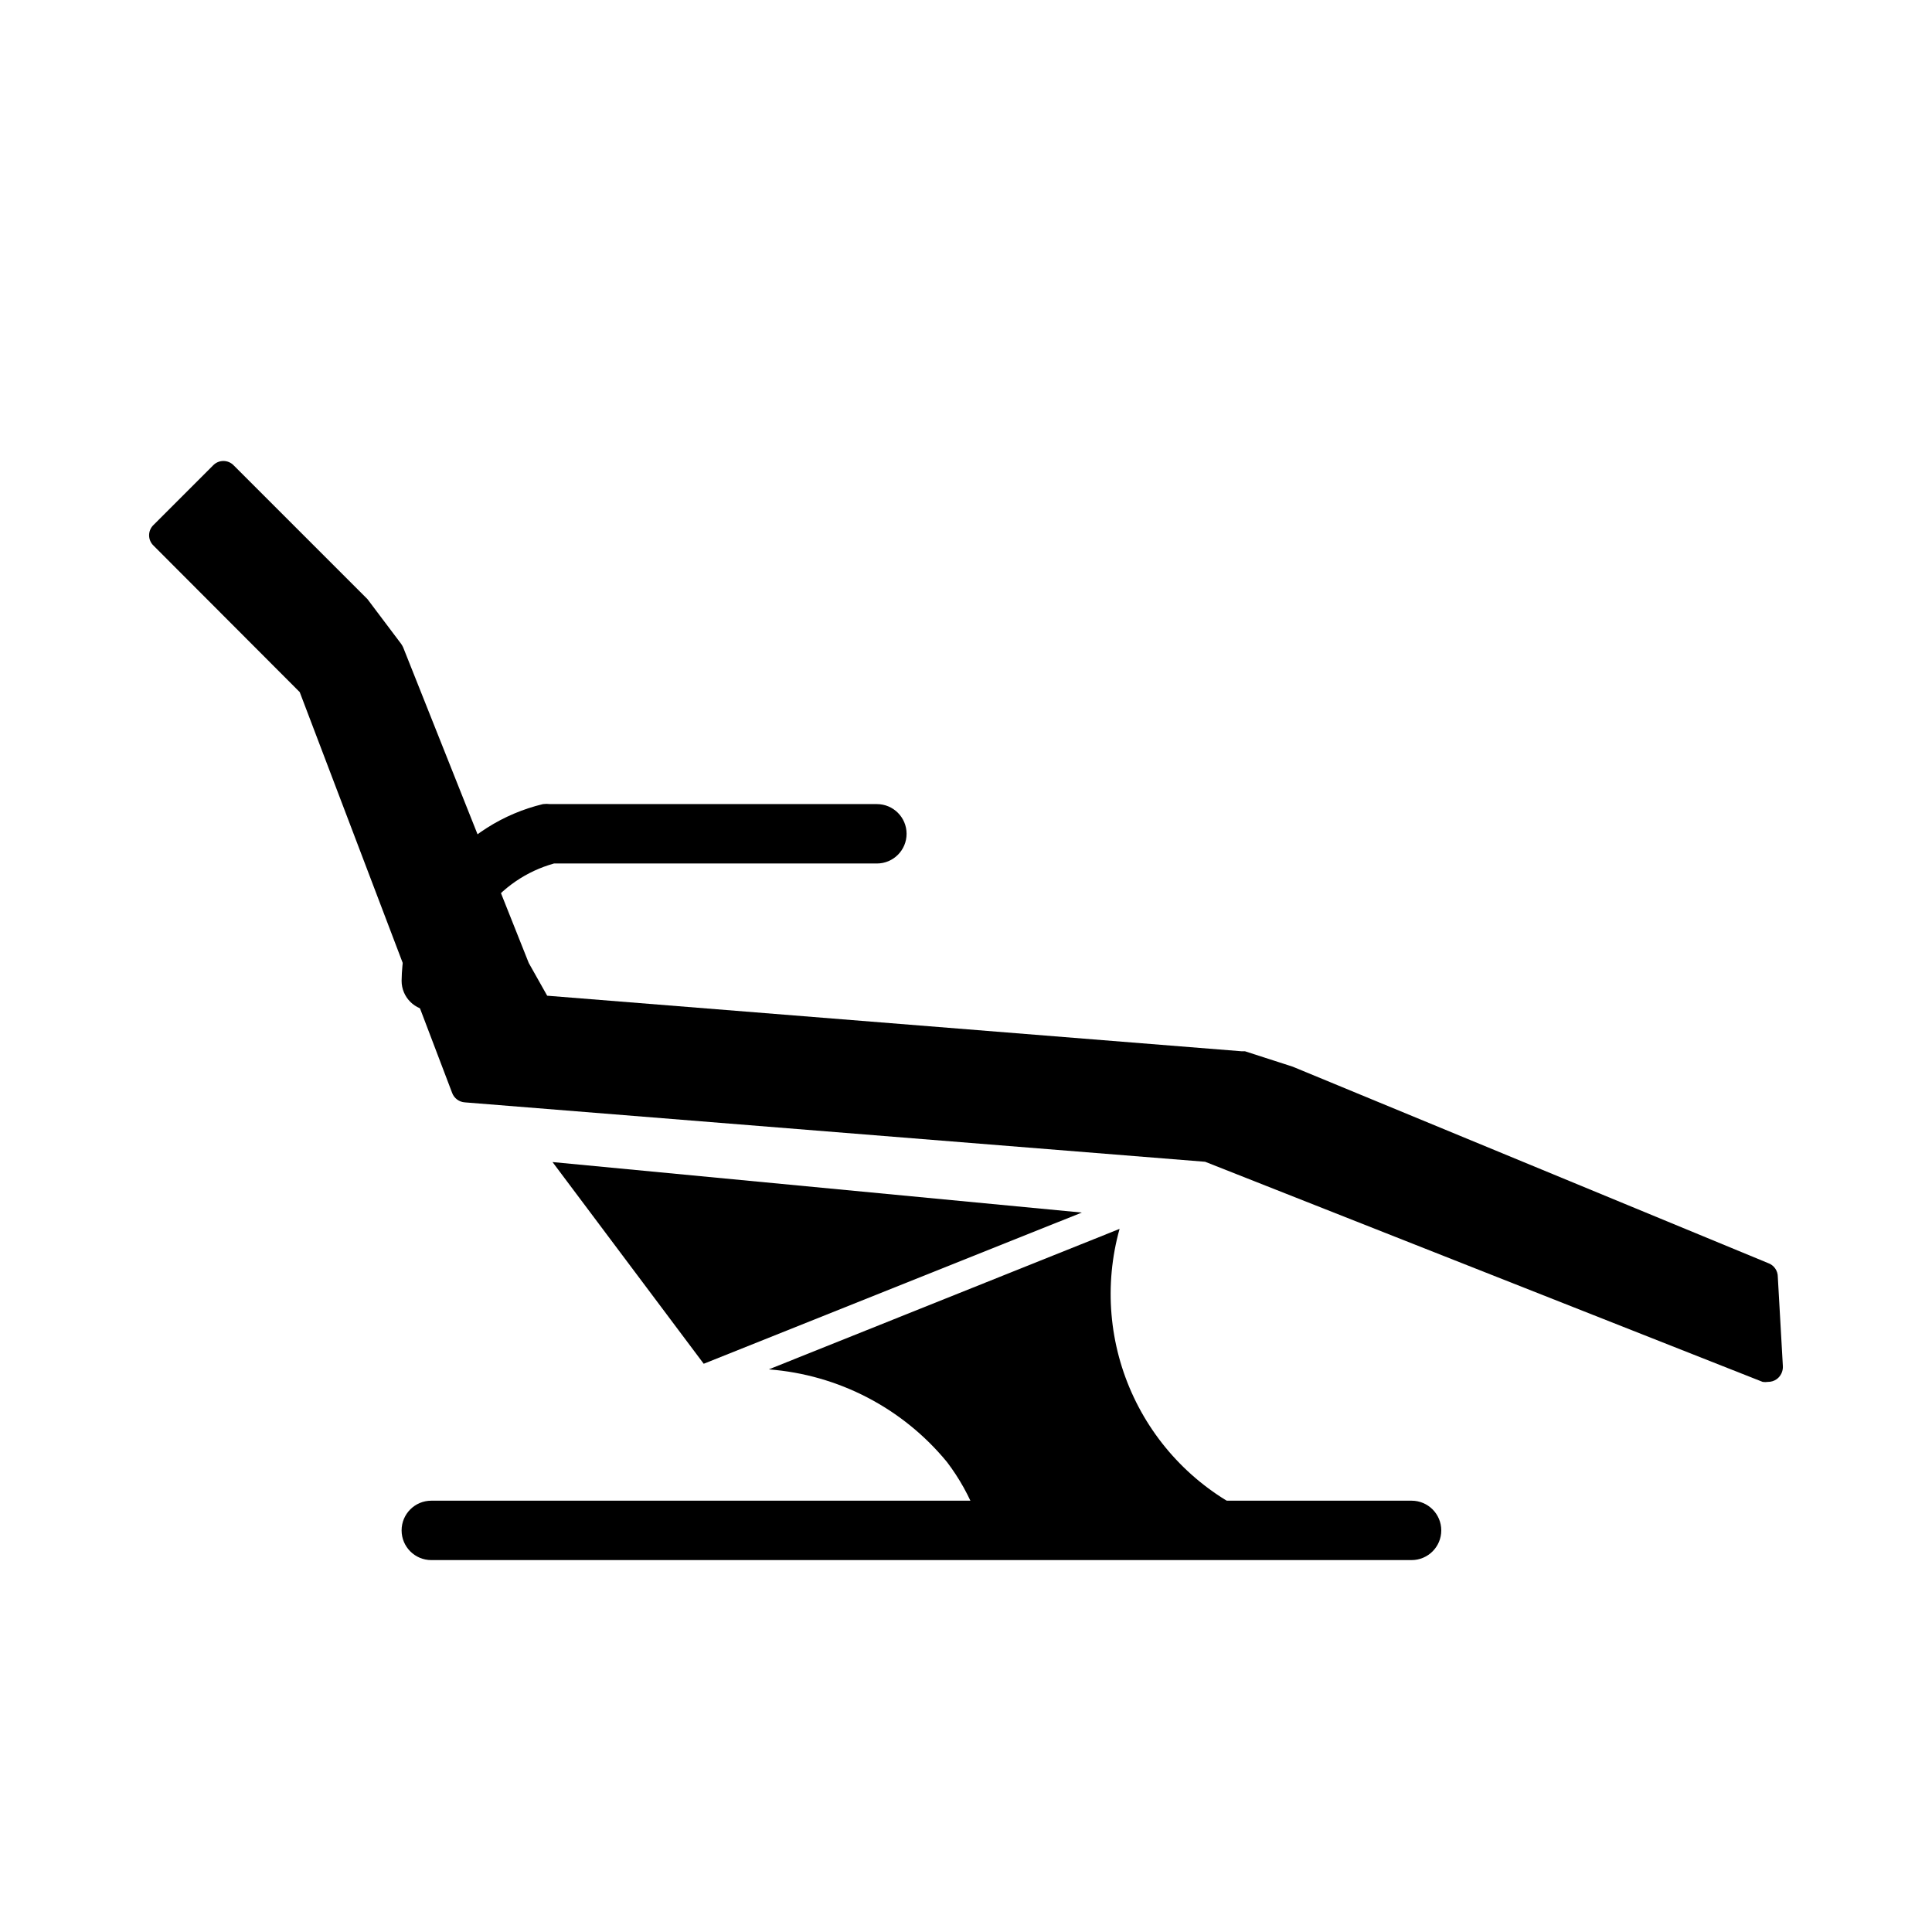 <?xml version="1.0" encoding="UTF-8"?>
<!-- Uploaded to: SVG Repo, www.svgrepo.com, Generator: SVG Repo Mixer Tools -->
<svg fill="#000000" width="800px" height="800px" version="1.1" viewBox="144 144 512 512" xmlns="http://www.w3.org/2000/svg">
 <g>
  <path d="m615.14 482.42c0.023-1.664-1.023-3.156-2.598-3.699l-125.95-52.035-12.676-4.094h-0.945l-183.96-14.719-4.879-8.66-33.301-83.68c-0.156-0.332-0.34-0.648-0.551-0.945l-8.895-11.809-35.426-35.426v0.004c-0.715-0.762-1.711-1.191-2.754-1.191-1.047 0-2.043 0.43-2.758 1.191l-15.742 15.742c-0.762 0.715-1.191 1.711-1.191 2.758 0 1.043 0.43 2.039 1.191 2.754l38.73 38.809 40.383 106.2c0.527 1.438 1.855 2.426 3.387 2.519l196.17 15.742 147.75 58.332c0.469 0.074 0.949 0.074 1.418 0 0.816 0.008 1.613-0.242 2.281-0.707 1.105-0.801 1.727-2.106 1.656-3.465z"/>
  <path d="m430.7 465.34-100.21 40.07-40.066-53.453z"/>
  <path d="m518.08 557.44h-259.78c-4.348 0-7.871-3.523-7.871-7.871s3.523-7.871 7.871-7.871h259.78c4.348 0 7.871 3.523 7.871 7.871s-3.523 7.871-7.871 7.871z"/>
  <path d="m476.91 545.63h-74.074c-1.934-5.078-4.586-9.848-7.871-14.172-11.734-14.285-28.797-23.156-47.234-24.559l92.969-37.234v-0.004c-4.152 14.863-2.809 30.727 3.785 44.68 6.594 13.949 17.992 25.059 32.113 31.289z"/>
  <path d="m258.3 411.8c-4.348 0-7.871-3.523-7.871-7.871 0.156-10.859 3.922-21.359 10.707-29.84 6.785-8.484 16.203-14.461 26.766-16.996 0.625-0.078 1.262-0.078 1.887 0h86.594c4.348 0 7.871 3.523 7.871 7.871s-3.523 7.871-7.871 7.871h-85.57c-7.305 2.035-13.727 6.438-18.262 12.516-3.965 5.461-6.188 11.992-6.375 18.738-0.086 4.285-3.586 7.715-7.875 7.711z"/>
 </g>
</svg>
